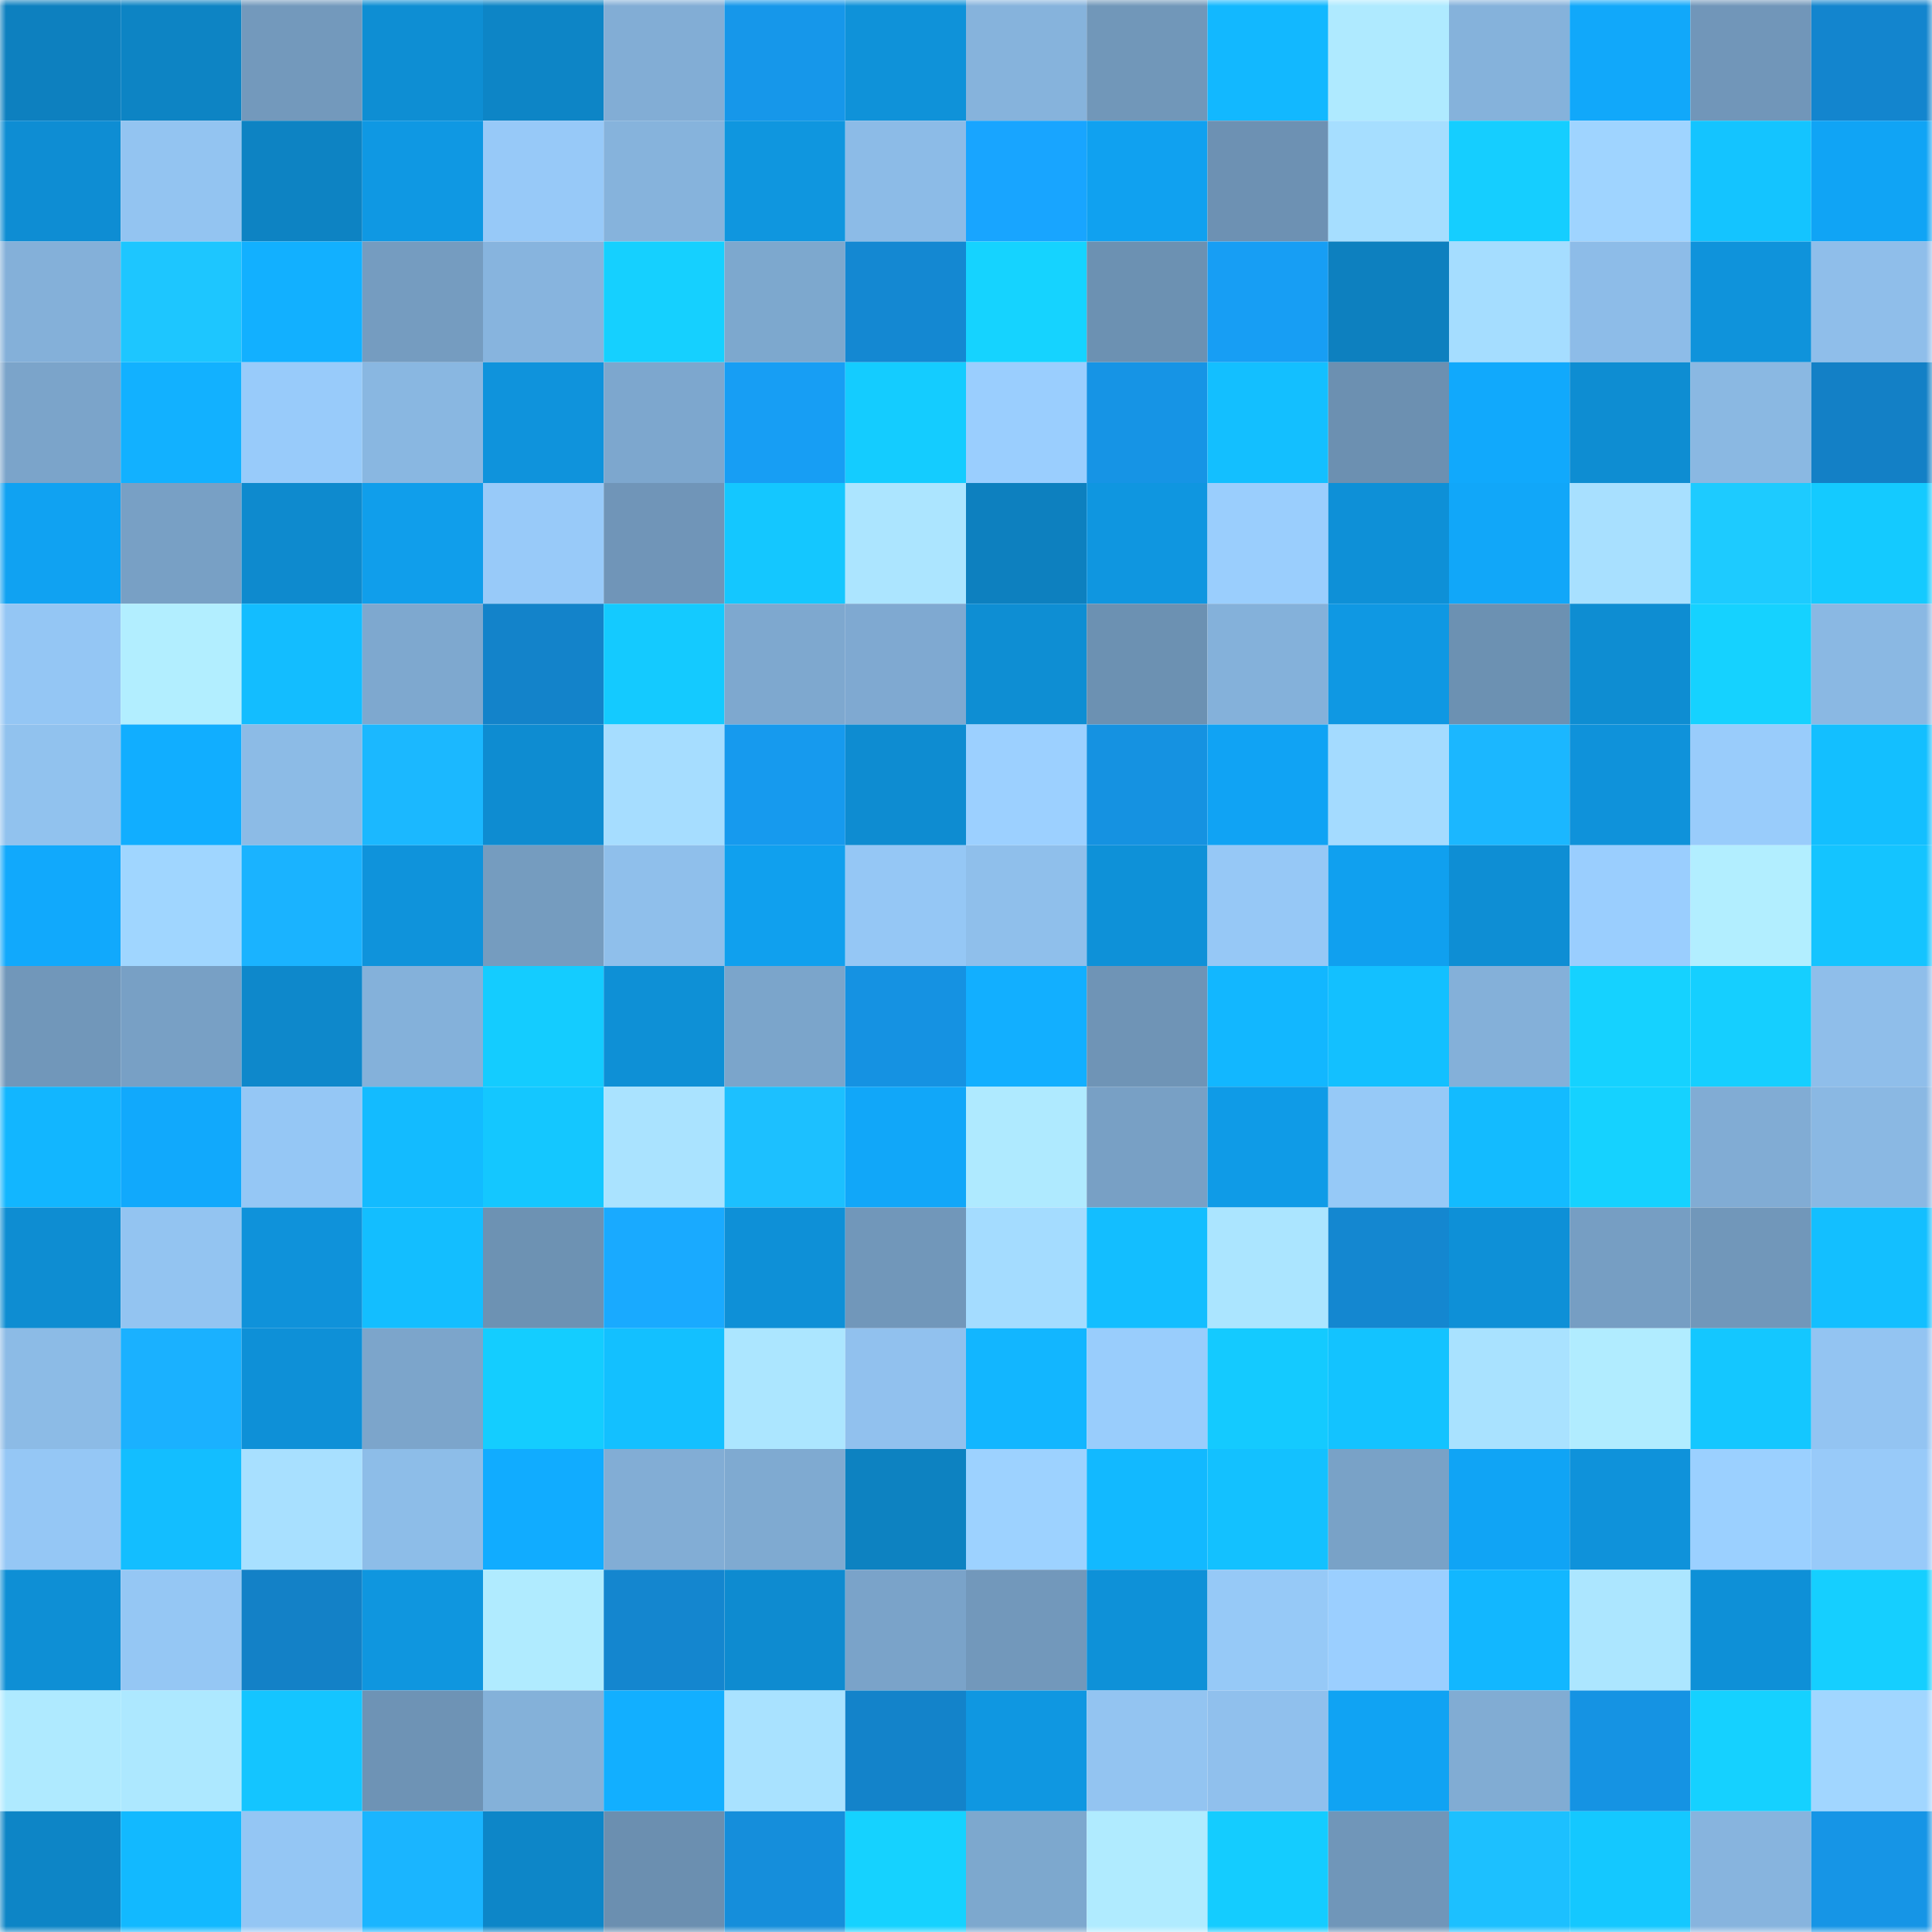 <svg viewBox="0 0 160 160" fill="none" role="img" xmlns="http://www.w3.org/2000/svg" width="240" height="240" name="ens%2Cwatersea.eth"><mask id="1133770811" mask-type="alpha" maskUnits="userSpaceOnUse" x="0" y="0" width="160" height="160"><rect width="160" height="160" fill="#FFFFFF"></rect></mask><g mask="url(#1133770811)"><rect x="0" y="0" width="10" height="10" fill="#0d80bf"></rect><rect x="10" y="0" width="10" height="10" fill="#0d84c4"></rect><rect x="20" y="0" width="10" height="10" fill="#7399bc"></rect><rect x="30" y="0" width="10" height="10" fill="#0e8ed3"></rect><rect x="40" y="0" width="10" height="10" fill="#0d85c6"></rect><rect x="50" y="0" width="10" height="10" fill="#82add5"></rect><rect x="60" y="0" width="10" height="10" fill="#1697ea"></rect><rect x="70" y="0" width="10" height="10" fill="#0f92d9"></rect><rect x="80" y="0" width="10" height="10" fill="#86b3dc"></rect><rect x="90" y="0" width="10" height="10" fill="#7197b9"></rect><rect x="100" y="0" width="10" height="10" fill="#12b8ff"></rect><rect x="110" y="0" width="10" height="10" fill="#afeaff"></rect><rect x="120" y="0" width="10" height="10" fill="#85b2db"></rect><rect x="130" y="0" width="10" height="10" fill="#11a8fa"></rect><rect x="140" y="0" width="10" height="10" fill="#7196b9"></rect><rect x="150" y="0" width="10" height="10" fill="#1385ce"></rect><rect x="0" y="10" width="10" height="10" fill="#0e8dd3"></rect><rect x="10" y="10" width="10" height="10" fill="#93c4f1"></rect><rect x="20" y="10" width="10" height="10" fill="#0d83c3"></rect><rect x="30" y="10" width="10" height="10" fill="#0f98e3"></rect><rect x="40" y="10" width="10" height="10" fill="#97c9f8"></rect><rect x="50" y="10" width="10" height="10" fill="#86b3dc"></rect><rect x="60" y="10" width="10" height="10" fill="#0f96df"></rect><rect x="70" y="10" width="10" height="10" fill="#8cbbe7"></rect><rect x="80" y="10" width="10" height="10" fill="#18a5ff"></rect><rect x="90" y="10" width="10" height="10" fill="#10a1f0"></rect><rect x="100" y="10" width="10" height="10" fill="#6d91b3"></rect><rect x="110" y="10" width="10" height="10" fill="#a6deff"></rect><rect x="120" y="10" width="10" height="10" fill="#15ceff"></rect><rect x="130" y="10" width="10" height="10" fill="#9fd4ff"></rect><rect x="140" y="10" width="10" height="10" fill="#14c4ff"></rect><rect x="150" y="10" width="10" height="10" fill="#10a4f5"></rect><rect x="0" y="20" width="10" height="10" fill="#84b0d9"></rect><rect x="10" y="20" width="10" height="10" fill="#1dc6ff"></rect><rect x="20" y="20" width="10" height="10" fill="#12b0ff"></rect><rect x="30" y="20" width="10" height="10" fill="#759cc0"></rect><rect x="40" y="20" width="10" height="10" fill="#87b4de"></rect><rect x="50" y="20" width="10" height="10" fill="#15d0ff"></rect><rect x="60" y="20" width="10" height="10" fill="#7da8ce"></rect><rect x="70" y="20" width="10" height="10" fill="#1488d2"></rect><rect x="80" y="20" width="10" height="10" fill="#15d3ff"></rect><rect x="90" y="20" width="10" height="10" fill="#6c91b2"></rect><rect x="100" y="20" width="10" height="10" fill="#179ef4"></rect><rect x="110" y="20" width="10" height="10" fill="#0d80bf"></rect><rect x="120" y="20" width="10" height="10" fill="#a5ddff"></rect><rect x="130" y="20" width="10" height="10" fill="#8dbce8"></rect><rect x="140" y="20" width="10" height="10" fill="#0f93db"></rect><rect x="150" y="20" width="10" height="10" fill="#8fbeea"></rect><rect x="0" y="30" width="10" height="10" fill="#7ba4ca"></rect><rect x="10" y="30" width="10" height="10" fill="#12b1ff"></rect><rect x="20" y="30" width="10" height="10" fill="#98cbfa"></rect><rect x="30" y="30" width="10" height="10" fill="#89b7e1"></rect><rect x="40" y="30" width="10" height="10" fill="#0f93dc"></rect><rect x="50" y="30" width="10" height="10" fill="#7da7ce"></rect><rect x="60" y="30" width="10" height="10" fill="#179ef4"></rect><rect x="70" y="30" width="10" height="10" fill="#14ccff"></rect><rect x="80" y="30" width="10" height="10" fill="#9acefe"></rect><rect x="90" y="30" width="10" height="10" fill="#1694e5"></rect><rect x="100" y="30" width="10" height="10" fill="#13bfff"></rect><rect x="110" y="30" width="10" height="10" fill="#6c90b1"></rect><rect x="120" y="30" width="10" height="10" fill="#11a9fc"></rect><rect x="130" y="30" width="10" height="10" fill="#0e8dd2"></rect><rect x="140" y="30" width="10" height="10" fill="#8ab8e2"></rect><rect x="150" y="30" width="10" height="10" fill="#1380c6"></rect><rect x="0" y="40" width="10" height="10" fill="#10a2f2"></rect><rect x="10" y="40" width="10" height="10" fill="#78a0c5"></rect><rect x="20" y="40" width="10" height="10" fill="#0e8ace"></rect><rect x="30" y="40" width="10" height="10" fill="#109eeb"></rect><rect x="40" y="40" width="10" height="10" fill="#98caf9"></rect><rect x="50" y="40" width="10" height="10" fill="#7095b8"></rect><rect x="60" y="40" width="10" height="10" fill="#14c7ff"></rect><rect x="70" y="40" width="10" height="10" fill="#ace5ff"></rect><rect x="80" y="40" width="10" height="10" fill="#0d80bf"></rect><rect x="90" y="40" width="10" height="10" fill="#0f96e0"></rect><rect x="100" y="40" width="10" height="10" fill="#9acefd"></rect><rect x="110" y="40" width="10" height="10" fill="#0e90d7"></rect><rect x="120" y="40" width="10" height="10" fill="#11a7f9"></rect><rect x="130" y="40" width="10" height="10" fill="#a8e0ff"></rect><rect x="140" y="40" width="10" height="10" fill="#1dcbff"></rect><rect x="150" y="40" width="10" height="10" fill="#14caff"></rect><rect x="0" y="50" width="10" height="10" fill="#94c6f4"></rect><rect x="10" y="50" width="10" height="10" fill="#b2eeff"></rect><rect x="20" y="50" width="10" height="10" fill="#13bdff"></rect><rect x="30" y="50" width="10" height="10" fill="#7ea8cf"></rect><rect x="40" y="50" width="10" height="10" fill="#1383ca"></rect><rect x="50" y="50" width="10" height="10" fill="#14caff"></rect><rect x="60" y="50" width="10" height="10" fill="#7ea8cf"></rect><rect x="70" y="50" width="10" height="10" fill="#7fa9d1"></rect><rect x="80" y="50" width="10" height="10" fill="#0e8ed3"></rect><rect x="90" y="50" width="10" height="10" fill="#6c91b2"></rect><rect x="100" y="50" width="10" height="10" fill="#84b1da"></rect><rect x="110" y="50" width="10" height="10" fill="#0f98e3"></rect><rect x="120" y="50" width="10" height="10" fill="#6c91b2"></rect><rect x="130" y="50" width="10" height="10" fill="#0e8dd2"></rect><rect x="140" y="50" width="10" height="10" fill="#15d2ff"></rect><rect x="150" y="50" width="10" height="10" fill="#8ab8e3"></rect><rect x="0" y="60" width="10" height="10" fill="#91c2ee"></rect><rect x="10" y="60" width="10" height="10" fill="#11aeff"></rect><rect x="20" y="60" width="10" height="10" fill="#8cbbe6"></rect><rect x="30" y="60" width="10" height="10" fill="#1bb8ff"></rect><rect x="40" y="60" width="10" height="10" fill="#0e8cd1"></rect><rect x="50" y="60" width="10" height="10" fill="#a6ddff"></rect><rect x="60" y="60" width="10" height="10" fill="#169aee"></rect><rect x="70" y="60" width="10" height="10" fill="#0e8cd1"></rect><rect x="80" y="60" width="10" height="10" fill="#9cd0ff"></rect><rect x="90" y="60" width="10" height="10" fill="#1592e1"></rect><rect x="100" y="60" width="10" height="10" fill="#10a3f4"></rect><rect x="110" y="60" width="10" height="10" fill="#a4dbff"></rect><rect x="120" y="60" width="10" height="10" fill="#1bb7ff"></rect><rect x="130" y="60" width="10" height="10" fill="#0f92da"></rect><rect x="140" y="60" width="10" height="10" fill="#99ccfb"></rect><rect x="150" y="60" width="10" height="10" fill="#13bfff"></rect><rect x="0" y="70" width="10" height="10" fill="#11a9fc"></rect><rect x="10" y="70" width="10" height="10" fill="#a0d6ff"></rect><rect x="20" y="70" width="10" height="10" fill="#1ab3ff"></rect><rect x="30" y="70" width="10" height="10" fill="#0f93db"></rect><rect x="40" y="70" width="10" height="10" fill="#759cbf"></rect><rect x="50" y="70" width="10" height="10" fill="#8fbfeb"></rect><rect x="60" y="70" width="10" height="10" fill="#10a0ee"></rect><rect x="70" y="70" width="10" height="10" fill="#95c7f5"></rect><rect x="80" y="70" width="10" height="10" fill="#8fbfeb"></rect><rect x="90" y="70" width="10" height="10" fill="#0e91d8"></rect><rect x="100" y="70" width="10" height="10" fill="#96c8f6"></rect><rect x="110" y="70" width="10" height="10" fill="#10a0ef"></rect><rect x="120" y="70" width="10" height="10" fill="#0e8ed4"></rect><rect x="130" y="70" width="10" height="10" fill="#9acefe"></rect><rect x="140" y="70" width="10" height="10" fill="#b2eeff"></rect><rect x="150" y="70" width="10" height="10" fill="#14c4ff"></rect><rect x="0" y="80" width="10" height="10" fill="#7197ba"></rect><rect x="10" y="80" width="10" height="10" fill="#78a0c5"></rect><rect x="20" y="80" width="10" height="10" fill="#0e88cb"></rect><rect x="30" y="80" width="10" height="10" fill="#84b1da"></rect><rect x="40" y="80" width="10" height="10" fill="#14ccff"></rect><rect x="50" y="80" width="10" height="10" fill="#0e90d6"></rect><rect x="60" y="80" width="10" height="10" fill="#7ba5cb"></rect><rect x="70" y="80" width="10" height="10" fill="#1592e2"></rect><rect x="80" y="80" width="10" height="10" fill="#12afff"></rect><rect x="90" y="80" width="10" height="10" fill="#6f94b6"></rect><rect x="100" y="80" width="10" height="10" fill="#12b7ff"></rect><rect x="110" y="80" width="10" height="10" fill="#13c0ff"></rect><rect x="120" y="80" width="10" height="10" fill="#84b0d9"></rect><rect x="130" y="80" width="10" height="10" fill="#15d2ff"></rect><rect x="140" y="80" width="10" height="10" fill="#15cfff"></rect><rect x="150" y="80" width="10" height="10" fill="#8fbeea"></rect><rect x="0" y="90" width="10" height="10" fill="#12b6ff"></rect><rect x="10" y="90" width="10" height="10" fill="#11a9fc"></rect><rect x="20" y="90" width="10" height="10" fill="#95c7f5"></rect><rect x="30" y="90" width="10" height="10" fill="#13bbff"></rect><rect x="40" y="90" width="10" height="10" fill="#14c7ff"></rect><rect x="50" y="90" width="10" height="10" fill="#aae3ff"></rect><rect x="60" y="90" width="10" height="10" fill="#1cc0ff"></rect><rect x="70" y="90" width="10" height="10" fill="#11a7f9"></rect><rect x="80" y="90" width="10" height="10" fill="#afeaff"></rect><rect x="90" y="90" width="10" height="10" fill="#78a0c5"></rect><rect x="100" y="90" width="10" height="10" fill="#0f9be7"></rect><rect x="110" y="90" width="10" height="10" fill="#96c9f7"></rect><rect x="120" y="90" width="10" height="10" fill="#13bbff"></rect><rect x="130" y="90" width="10" height="10" fill="#15d2ff"></rect><rect x="140" y="90" width="10" height="10" fill="#81acd4"></rect><rect x="150" y="90" width="10" height="10" fill="#8ab8e3"></rect><rect x="0" y="100" width="10" height="10" fill="#0e8dd2"></rect><rect x="10" y="100" width="10" height="10" fill="#93c4f1"></rect><rect x="20" y="100" width="10" height="10" fill="#0f92da"></rect><rect x="30" y="100" width="10" height="10" fill="#13beff"></rect><rect x="40" y="100" width="10" height="10" fill="#6d92b3"></rect><rect x="50" y="100" width="10" height="10" fill="#19aaff"></rect><rect x="60" y="100" width="10" height="10" fill="#0e90d7"></rect><rect x="70" y="100" width="10" height="10" fill="#7197ba"></rect><rect x="80" y="100" width="10" height="10" fill="#a4dcff"></rect><rect x="90" y="100" width="10" height="10" fill="#13beff"></rect><rect x="100" y="100" width="10" height="10" fill="#abe5ff"></rect><rect x="110" y="100" width="10" height="10" fill="#1487d0"></rect><rect x="120" y="100" width="10" height="10" fill="#0e90d7"></rect><rect x="130" y="100" width="10" height="10" fill="#769ec3"></rect><rect x="140" y="100" width="10" height="10" fill="#7197ba"></rect><rect x="150" y="100" width="10" height="10" fill="#13bfff"></rect><rect x="0" y="110" width="10" height="10" fill="#8cbbe6"></rect><rect x="10" y="110" width="10" height="10" fill="#1ab1ff"></rect><rect x="20" y="110" width="10" height="10" fill="#0e90d7"></rect><rect x="30" y="110" width="10" height="10" fill="#7ca5cb"></rect><rect x="40" y="110" width="10" height="10" fill="#14cdff"></rect><rect x="50" y="110" width="10" height="10" fill="#13c0ff"></rect><rect x="60" y="110" width="10" height="10" fill="#ace6ff"></rect><rect x="70" y="110" width="10" height="10" fill="#91c1ee"></rect><rect x="80" y="110" width="10" height="10" fill="#12b6ff"></rect><rect x="90" y="110" width="10" height="10" fill="#99cdfc"></rect><rect x="100" y="110" width="10" height="10" fill="#14caff"></rect><rect x="110" y="110" width="10" height="10" fill="#13c3ff"></rect><rect x="120" y="110" width="10" height="10" fill="#a9e2ff"></rect><rect x="130" y="110" width="10" height="10" fill="#b1ecff"></rect><rect x="140" y="110" width="10" height="10" fill="#14c7ff"></rect><rect x="150" y="110" width="10" height="10" fill="#93c4f2"></rect><rect x="0" y="120" width="10" height="10" fill="#95c7f5"></rect><rect x="10" y="120" width="10" height="10" fill="#13beff"></rect><rect x="20" y="120" width="10" height="10" fill="#a8e0ff"></rect><rect x="30" y="120" width="10" height="10" fill="#8dbde8"></rect><rect x="40" y="120" width="10" height="10" fill="#11acff"></rect><rect x="50" y="120" width="10" height="10" fill="#82add5"></rect><rect x="60" y="120" width="10" height="10" fill="#7faad1"></rect><rect x="70" y="120" width="10" height="10" fill="#0d82c1"></rect><rect x="80" y="120" width="10" height="10" fill="#9dd2ff"></rect><rect x="90" y="120" width="10" height="10" fill="#12b9ff"></rect><rect x="100" y="120" width="10" height="10" fill="#13c1ff"></rect><rect x="110" y="120" width="10" height="10" fill="#79a2c7"></rect><rect x="120" y="120" width="10" height="10" fill="#10a4f5"></rect><rect x="130" y="120" width="10" height="10" fill="#0f92da"></rect><rect x="140" y="120" width="10" height="10" fill="#9bd0ff"></rect><rect x="150" y="120" width="10" height="10" fill="#98caf9"></rect><rect x="0" y="130" width="10" height="10" fill="#0e8fd5"></rect><rect x="10" y="130" width="10" height="10" fill="#95c7f4"></rect><rect x="20" y="130" width="10" height="10" fill="#1381c7"></rect><rect x="30" y="130" width="10" height="10" fill="#0f96df"></rect><rect x="40" y="130" width="10" height="10" fill="#b0ebff"></rect><rect x="50" y="130" width="10" height="10" fill="#1486cf"></rect><rect x="60" y="130" width="10" height="10" fill="#0e8bd0"></rect><rect x="70" y="130" width="10" height="10" fill="#7aa3c9"></rect><rect x="80" y="130" width="10" height="10" fill="#7298bb"></rect><rect x="90" y="130" width="10" height="10" fill="#0e91d8"></rect><rect x="100" y="130" width="10" height="10" fill="#96c9f7"></rect><rect x="110" y="130" width="10" height="10" fill="#9bcfff"></rect><rect x="120" y="130" width="10" height="10" fill="#12b7ff"></rect><rect x="130" y="130" width="10" height="10" fill="#ace6ff"></rect><rect x="140" y="130" width="10" height="10" fill="#0e90d7"></rect><rect x="150" y="130" width="10" height="10" fill="#15cfff"></rect><rect x="0" y="140" width="10" height="10" fill="#afeaff"></rect><rect x="10" y="140" width="10" height="10" fill="#ade8ff"></rect><rect x="20" y="140" width="10" height="10" fill="#14c5ff"></rect><rect x="30" y="140" width="10" height="10" fill="#6e93b5"></rect><rect x="40" y="140" width="10" height="10" fill="#84b1d9"></rect><rect x="50" y="140" width="10" height="10" fill="#12afff"></rect><rect x="60" y="140" width="10" height="10" fill="#a9e2ff"></rect><rect x="70" y="140" width="10" height="10" fill="#1383ca"></rect><rect x="80" y="140" width="10" height="10" fill="#0f97e1"></rect><rect x="90" y="140" width="10" height="10" fill="#93c4f1"></rect><rect x="100" y="140" width="10" height="10" fill="#90c0ed"></rect><rect x="110" y="140" width="10" height="10" fill="#10a3f3"></rect><rect x="120" y="140" width="10" height="10" fill="#81acd3"></rect><rect x="130" y="140" width="10" height="10" fill="#1593e3"></rect><rect x="140" y="140" width="10" height="10" fill="#15d1ff"></rect><rect x="150" y="140" width="10" height="10" fill="#a1d6ff"></rect><rect x="0" y="150" width="10" height="10" fill="#0d85c6"></rect><rect x="10" y="150" width="10" height="10" fill="#12b9ff"></rect><rect x="20" y="150" width="10" height="10" fill="#94c6f4"></rect><rect x="30" y="150" width="10" height="10" fill="#1ab5ff"></rect><rect x="40" y="150" width="10" height="10" fill="#0d86c8"></rect><rect x="50" y="150" width="10" height="10" fill="#6b8fb0"></rect><rect x="60" y="150" width="10" height="10" fill="#158edb"></rect><rect x="70" y="150" width="10" height="10" fill="#15d2ff"></rect><rect x="80" y="150" width="10" height="10" fill="#7da8ce"></rect><rect x="90" y="150" width="10" height="10" fill="#b0ebff"></rect><rect x="100" y="150" width="10" height="10" fill="#14ccff"></rect><rect x="110" y="150" width="10" height="10" fill="#7096b9"></rect><rect x="120" y="150" width="10" height="10" fill="#1cc0ff"></rect><rect x="130" y="150" width="10" height="10" fill="#14c8ff"></rect><rect x="140" y="150" width="10" height="10" fill="#87b4de"></rect><rect x="150" y="150" width="10" height="10" fill="#1695e6"></rect></g></svg>